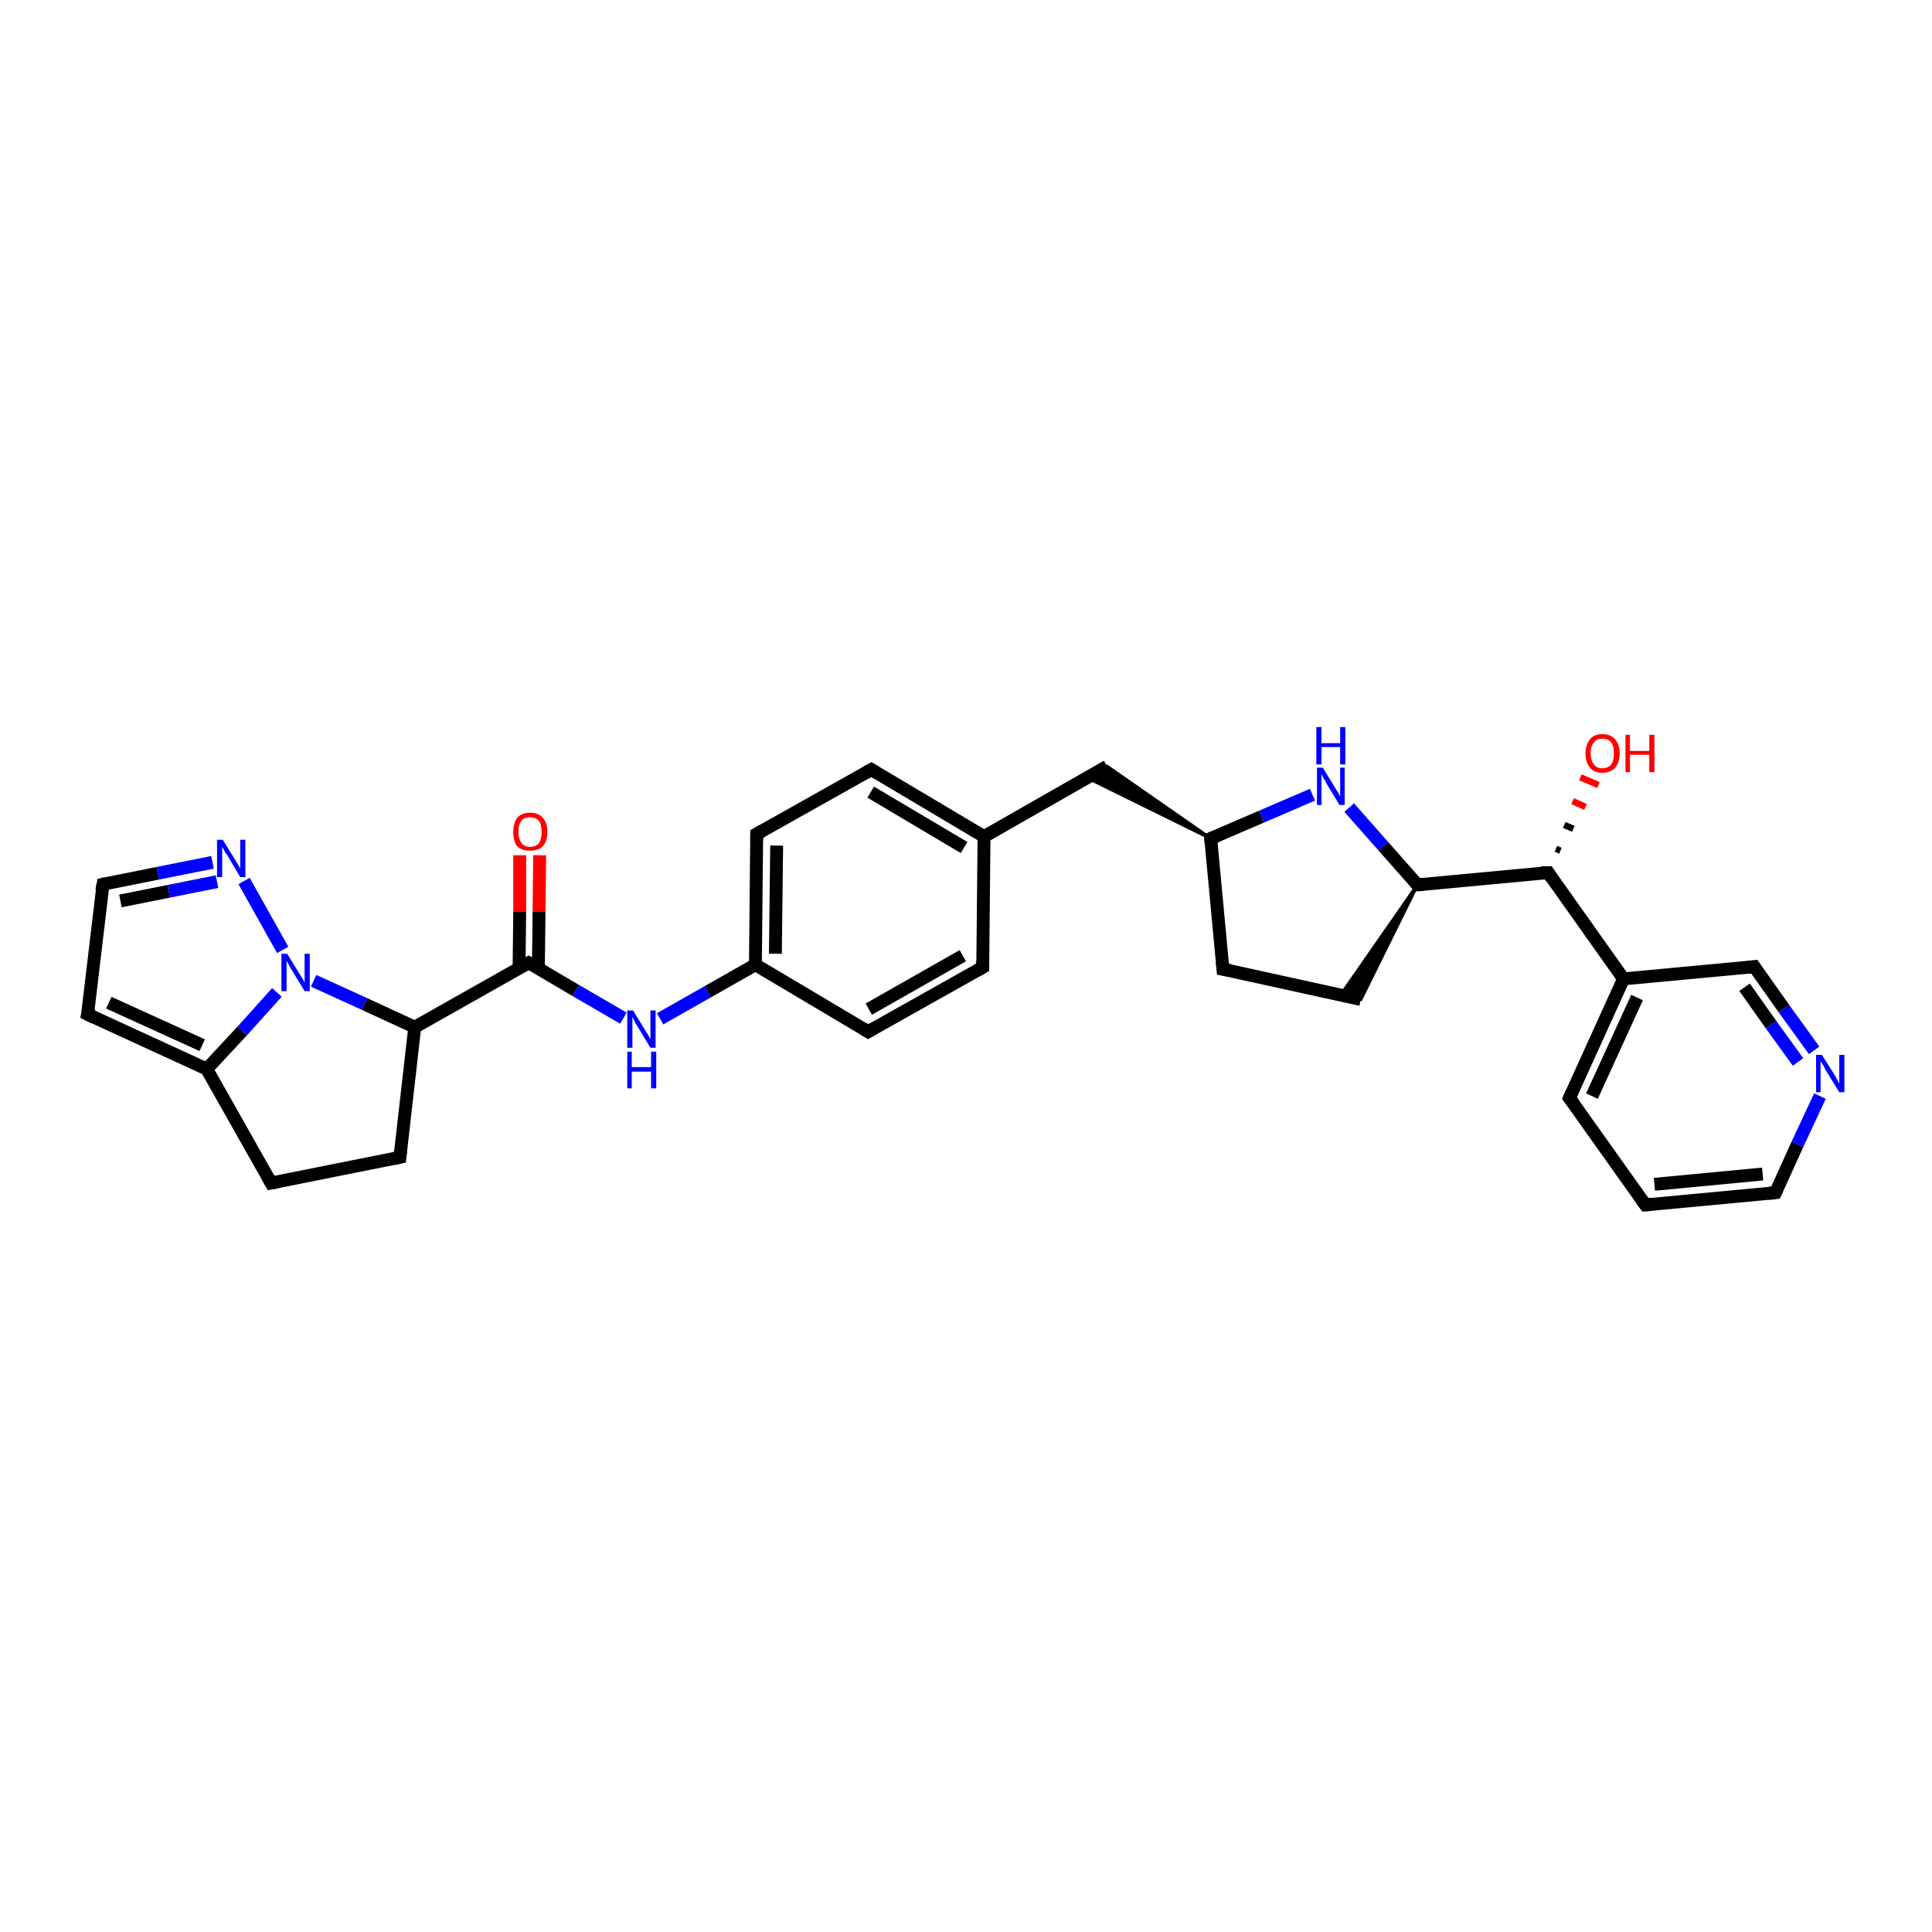 <?xml version='1.0' encoding='iso-8859-1'?>
<svg version='1.1' baseProfile='full'
              xmlns='http://www.w3.org/2000/svg'
                      xmlns:rdkit='http://www.rdkit.org/xml'
                      xmlns:xlink='http://www.w3.org/1999/xlink'
                  xml:space='preserve'
width='300px' height='300px' viewBox='0 0 300 300'>
<!-- END OF HEADER -->
<rect style='opacity:1.0;fill:#FFFFFF;stroke:none' width='300.0' height='300.0' x='0.0' y='0.0'> </rect>
<path class='bond-0 atom-1 atom-0' d='M 241.6,131.8 L 242.3,132.1' style='fill:none;fill-rule:evenodd;stroke:#000000;stroke-width:1.0px;stroke-linecap:butt;stroke-linejoin:miter;stroke-opacity:1' />
<path class='bond-0 atom-1 atom-0' d='M 242.9,128.1 L 244.3,128.7' style='fill:none;fill-rule:evenodd;stroke:#000000;stroke-width:1.0px;stroke-linecap:butt;stroke-linejoin:miter;stroke-opacity:1' />
<path class='bond-0 atom-1 atom-0' d='M 244.2,124.4 L 246.2,125.3' style='fill:none;fill-rule:evenodd;stroke:#FF0000;stroke-width:1.0px;stroke-linecap:butt;stroke-linejoin:miter;stroke-opacity:1' />
<path class='bond-0 atom-1 atom-0' d='M 245.4,120.7 L 248.2,121.9' style='fill:none;fill-rule:evenodd;stroke:#FF0000;stroke-width:1.0px;stroke-linecap:butt;stroke-linejoin:miter;stroke-opacity:1' />
<path class='bond-1 atom-1 atom-2' d='M 240.4,135.5 L 220.1,137.4' style='fill:none;fill-rule:evenodd;stroke:#000000;stroke-width:2.0px;stroke-linecap:butt;stroke-linejoin:miter;stroke-opacity:1' />
<path class='bond-2 atom-2 atom-3' d='M 220.1,137.4 L 211.3,155.2 L 208.2,154.5 Z' style='fill:#000000;fill-rule:evenodd;fill-opacity:1;stroke:#000000;stroke-width:0.5px;stroke-linecap:butt;stroke-linejoin:miter;stroke-opacity:1;' />
<path class='bond-3 atom-3 atom-4' d='M 211.3,155.2 L 189.9,150.5' style='fill:none;fill-rule:evenodd;stroke:#000000;stroke-width:2.0px;stroke-linecap:butt;stroke-linejoin:miter;stroke-opacity:1' />
<path class='bond-4 atom-4 atom-5' d='M 189.9,150.5 L 188.0,130.2' style='fill:none;fill-rule:evenodd;stroke:#000000;stroke-width:2.0px;stroke-linecap:butt;stroke-linejoin:miter;stroke-opacity:1' />
<path class='bond-5 atom-5 atom-6' d='M 188.0,130.2 L 168.9,120.8 L 171.9,119.0 Z' style='fill:#000000;fill-rule:evenodd;fill-opacity:1;stroke:#000000;stroke-width:0.5px;stroke-linecap:butt;stroke-linejoin:miter;stroke-opacity:1;' />
<path class='bond-6 atom-6 atom-7' d='M 171.9,119.0 L 152.8,129.9' style='fill:none;fill-rule:evenodd;stroke:#000000;stroke-width:2.0px;stroke-linecap:butt;stroke-linejoin:miter;stroke-opacity:1' />
<path class='bond-7 atom-7 atom-8' d='M 152.8,129.9 L 135.3,119.5' style='fill:none;fill-rule:evenodd;stroke:#000000;stroke-width:2.0px;stroke-linecap:butt;stroke-linejoin:miter;stroke-opacity:1' />
<path class='bond-7 atom-7 atom-8' d='M 149.7,131.6 L 135.2,123.0' style='fill:none;fill-rule:evenodd;stroke:#000000;stroke-width:2.0px;stroke-linecap:butt;stroke-linejoin:miter;stroke-opacity:1' />
<path class='bond-8 atom-8 atom-9' d='M 135.3,119.5 L 117.5,129.5' style='fill:none;fill-rule:evenodd;stroke:#000000;stroke-width:2.0px;stroke-linecap:butt;stroke-linejoin:miter;stroke-opacity:1' />
<path class='bond-9 atom-9 atom-10' d='M 117.5,129.5 L 117.3,149.8' style='fill:none;fill-rule:evenodd;stroke:#000000;stroke-width:2.0px;stroke-linecap:butt;stroke-linejoin:miter;stroke-opacity:1' />
<path class='bond-9 atom-9 atom-10' d='M 120.6,131.3 L 120.4,148.1' style='fill:none;fill-rule:evenodd;stroke:#000000;stroke-width:2.0px;stroke-linecap:butt;stroke-linejoin:miter;stroke-opacity:1' />
<path class='bond-10 atom-10 atom-11' d='M 117.3,149.8 L 109.9,154.0' style='fill:none;fill-rule:evenodd;stroke:#000000;stroke-width:2.0px;stroke-linecap:butt;stroke-linejoin:miter;stroke-opacity:1' />
<path class='bond-10 atom-10 atom-11' d='M 109.9,154.0 L 102.5,158.2' style='fill:none;fill-rule:evenodd;stroke:#0000FF;stroke-width:2.0px;stroke-linecap:butt;stroke-linejoin:miter;stroke-opacity:1' />
<path class='bond-11 atom-11 atom-12' d='M 96.8,158.1 L 89.4,153.8' style='fill:none;fill-rule:evenodd;stroke:#0000FF;stroke-width:2.0px;stroke-linecap:butt;stroke-linejoin:miter;stroke-opacity:1' />
<path class='bond-11 atom-11 atom-12' d='M 89.4,153.8 L 82.1,149.5' style='fill:none;fill-rule:evenodd;stroke:#000000;stroke-width:2.0px;stroke-linecap:butt;stroke-linejoin:miter;stroke-opacity:1' />
<path class='bond-12 atom-12 atom-13' d='M 83.6,150.4 L 83.7,141.6' style='fill:none;fill-rule:evenodd;stroke:#000000;stroke-width:2.0px;stroke-linecap:butt;stroke-linejoin:miter;stroke-opacity:1' />
<path class='bond-12 atom-12 atom-13' d='M 83.7,141.6 L 83.8,132.8' style='fill:none;fill-rule:evenodd;stroke:#FF0000;stroke-width:2.0px;stroke-linecap:butt;stroke-linejoin:miter;stroke-opacity:1' />
<path class='bond-12 atom-12 atom-13' d='M 80.6,150.3 L 80.7,141.6' style='fill:none;fill-rule:evenodd;stroke:#000000;stroke-width:2.0px;stroke-linecap:butt;stroke-linejoin:miter;stroke-opacity:1' />
<path class='bond-12 atom-12 atom-13' d='M 80.7,141.6 L 80.7,132.8' style='fill:none;fill-rule:evenodd;stroke:#FF0000;stroke-width:2.0px;stroke-linecap:butt;stroke-linejoin:miter;stroke-opacity:1' />
<path class='bond-13 atom-12 atom-14' d='M 82.1,149.5 L 64.4,159.5' style='fill:none;fill-rule:evenodd;stroke:#000000;stroke-width:2.0px;stroke-linecap:butt;stroke-linejoin:miter;stroke-opacity:1' />
<path class='bond-14 atom-14 atom-15' d='M 64.4,159.5 L 62.1,179.7' style='fill:none;fill-rule:evenodd;stroke:#000000;stroke-width:2.0px;stroke-linecap:butt;stroke-linejoin:miter;stroke-opacity:1' />
<path class='bond-15 atom-15 atom-16' d='M 62.1,179.7 L 42.1,183.7' style='fill:none;fill-rule:evenodd;stroke:#000000;stroke-width:2.0px;stroke-linecap:butt;stroke-linejoin:miter;stroke-opacity:1' />
<path class='bond-16 atom-16 atom-17' d='M 42.1,183.7 L 32.1,166.0' style='fill:none;fill-rule:evenodd;stroke:#000000;stroke-width:2.0px;stroke-linecap:butt;stroke-linejoin:miter;stroke-opacity:1' />
<path class='bond-17 atom-17 atom-18' d='M 32.1,166.0 L 13.6,157.5' style='fill:none;fill-rule:evenodd;stroke:#000000;stroke-width:2.0px;stroke-linecap:butt;stroke-linejoin:miter;stroke-opacity:1' />
<path class='bond-17 atom-17 atom-18' d='M 31.4,162.3 L 16.9,155.7' style='fill:none;fill-rule:evenodd;stroke:#000000;stroke-width:2.0px;stroke-linecap:butt;stroke-linejoin:miter;stroke-opacity:1' />
<path class='bond-18 atom-18 atom-19' d='M 13.6,157.5 L 16.0,137.3' style='fill:none;fill-rule:evenodd;stroke:#000000;stroke-width:2.0px;stroke-linecap:butt;stroke-linejoin:miter;stroke-opacity:1' />
<path class='bond-19 atom-19 atom-20' d='M 16.0,137.3 L 24.5,135.6' style='fill:none;fill-rule:evenodd;stroke:#000000;stroke-width:2.0px;stroke-linecap:butt;stroke-linejoin:miter;stroke-opacity:1' />
<path class='bond-19 atom-19 atom-20' d='M 24.5,135.6 L 33.0,133.9' style='fill:none;fill-rule:evenodd;stroke:#0000FF;stroke-width:2.0px;stroke-linecap:butt;stroke-linejoin:miter;stroke-opacity:1' />
<path class='bond-19 atom-19 atom-20' d='M 18.7,139.9 L 26.2,138.4' style='fill:none;fill-rule:evenodd;stroke:#000000;stroke-width:2.0px;stroke-linecap:butt;stroke-linejoin:miter;stroke-opacity:1' />
<path class='bond-19 atom-19 atom-20' d='M 26.2,138.4 L 33.7,136.9' style='fill:none;fill-rule:evenodd;stroke:#0000FF;stroke-width:2.0px;stroke-linecap:butt;stroke-linejoin:miter;stroke-opacity:1' />
<path class='bond-20 atom-20 atom-21' d='M 37.9,136.8 L 43.9,147.5' style='fill:none;fill-rule:evenodd;stroke:#0000FF;stroke-width:2.0px;stroke-linecap:butt;stroke-linejoin:miter;stroke-opacity:1' />
<path class='bond-21 atom-10 atom-22' d='M 117.3,149.8 L 134.8,160.2' style='fill:none;fill-rule:evenodd;stroke:#000000;stroke-width:2.0px;stroke-linecap:butt;stroke-linejoin:miter;stroke-opacity:1' />
<path class='bond-22 atom-22 atom-23' d='M 134.8,160.2 L 152.6,150.2' style='fill:none;fill-rule:evenodd;stroke:#000000;stroke-width:2.0px;stroke-linecap:butt;stroke-linejoin:miter;stroke-opacity:1' />
<path class='bond-22 atom-22 atom-23' d='M 134.9,156.7 L 149.5,148.4' style='fill:none;fill-rule:evenodd;stroke:#000000;stroke-width:2.0px;stroke-linecap:butt;stroke-linejoin:miter;stroke-opacity:1' />
<path class='bond-23 atom-5 atom-24' d='M 188.0,130.2 L 195.9,126.8' style='fill:none;fill-rule:evenodd;stroke:#000000;stroke-width:2.0px;stroke-linecap:butt;stroke-linejoin:miter;stroke-opacity:1' />
<path class='bond-23 atom-5 atom-24' d='M 195.9,126.8 L 203.8,123.4' style='fill:none;fill-rule:evenodd;stroke:#0000FF;stroke-width:2.0px;stroke-linecap:butt;stroke-linejoin:miter;stroke-opacity:1' />
<path class='bond-24 atom-1 atom-25' d='M 240.4,135.5 L 252.1,152.0' style='fill:none;fill-rule:evenodd;stroke:#000000;stroke-width:2.0px;stroke-linecap:butt;stroke-linejoin:miter;stroke-opacity:1' />
<path class='bond-25 atom-25 atom-26' d='M 252.1,152.0 L 243.7,170.5' style='fill:none;fill-rule:evenodd;stroke:#000000;stroke-width:2.0px;stroke-linecap:butt;stroke-linejoin:miter;stroke-opacity:1' />
<path class='bond-25 atom-25 atom-26' d='M 254.2,154.9 L 247.2,170.2' style='fill:none;fill-rule:evenodd;stroke:#000000;stroke-width:2.0px;stroke-linecap:butt;stroke-linejoin:miter;stroke-opacity:1' />
<path class='bond-26 atom-26 atom-27' d='M 243.7,170.5 L 255.5,187.1' style='fill:none;fill-rule:evenodd;stroke:#000000;stroke-width:2.0px;stroke-linecap:butt;stroke-linejoin:miter;stroke-opacity:1' />
<path class='bond-27 atom-27 atom-28' d='M 255.5,187.1 L 275.7,185.2' style='fill:none;fill-rule:evenodd;stroke:#000000;stroke-width:2.0px;stroke-linecap:butt;stroke-linejoin:miter;stroke-opacity:1' />
<path class='bond-27 atom-27 atom-28' d='M 256.9,183.9 L 273.7,182.3' style='fill:none;fill-rule:evenodd;stroke:#000000;stroke-width:2.0px;stroke-linecap:butt;stroke-linejoin:miter;stroke-opacity:1' />
<path class='bond-28 atom-28 atom-29' d='M 275.7,185.2 L 279.1,177.7' style='fill:none;fill-rule:evenodd;stroke:#000000;stroke-width:2.0px;stroke-linecap:butt;stroke-linejoin:miter;stroke-opacity:1' />
<path class='bond-28 atom-28 atom-29' d='M 279.1,177.7 L 282.6,170.2' style='fill:none;fill-rule:evenodd;stroke:#0000FF;stroke-width:2.0px;stroke-linecap:butt;stroke-linejoin:miter;stroke-opacity:1' />
<path class='bond-29 atom-29 atom-30' d='M 281.7,163.1 L 277.0,156.6' style='fill:none;fill-rule:evenodd;stroke:#0000FF;stroke-width:2.0px;stroke-linecap:butt;stroke-linejoin:miter;stroke-opacity:1' />
<path class='bond-29 atom-29 atom-30' d='M 277.0,156.6 L 272.4,150.1' style='fill:none;fill-rule:evenodd;stroke:#000000;stroke-width:2.0px;stroke-linecap:butt;stroke-linejoin:miter;stroke-opacity:1' />
<path class='bond-29 atom-29 atom-30' d='M 279.2,164.9 L 275.0,159.1' style='fill:none;fill-rule:evenodd;stroke:#0000FF;stroke-width:2.0px;stroke-linecap:butt;stroke-linejoin:miter;stroke-opacity:1' />
<path class='bond-29 atom-29 atom-30' d='M 275.0,159.1 L 270.9,153.3' style='fill:none;fill-rule:evenodd;stroke:#000000;stroke-width:2.0px;stroke-linecap:butt;stroke-linejoin:miter;stroke-opacity:1' />
<path class='bond-30 atom-24 atom-2' d='M 209.5,125.4 L 214.8,131.4' style='fill:none;fill-rule:evenodd;stroke:#0000FF;stroke-width:2.0px;stroke-linecap:butt;stroke-linejoin:miter;stroke-opacity:1' />
<path class='bond-30 atom-24 atom-2' d='M 214.8,131.4 L 220.1,137.4' style='fill:none;fill-rule:evenodd;stroke:#000000;stroke-width:2.0px;stroke-linecap:butt;stroke-linejoin:miter;stroke-opacity:1' />
<path class='bond-31 atom-30 atom-25' d='M 272.4,150.1 L 252.1,152.0' style='fill:none;fill-rule:evenodd;stroke:#000000;stroke-width:2.0px;stroke-linecap:butt;stroke-linejoin:miter;stroke-opacity:1' />
<path class='bond-32 atom-23 atom-7' d='M 152.6,150.2 L 152.8,129.9' style='fill:none;fill-rule:evenodd;stroke:#000000;stroke-width:2.0px;stroke-linecap:butt;stroke-linejoin:miter;stroke-opacity:1' />
<path class='bond-33 atom-21 atom-14' d='M 48.7,152.3 L 56.6,155.9' style='fill:none;fill-rule:evenodd;stroke:#0000FF;stroke-width:2.0px;stroke-linecap:butt;stroke-linejoin:miter;stroke-opacity:1' />
<path class='bond-33 atom-21 atom-14' d='M 56.6,155.9 L 64.4,159.5' style='fill:none;fill-rule:evenodd;stroke:#000000;stroke-width:2.0px;stroke-linecap:butt;stroke-linejoin:miter;stroke-opacity:1' />
<path class='bond-34 atom-21 atom-17' d='M 43.0,154.1 L 37.6,160.1' style='fill:none;fill-rule:evenodd;stroke:#0000FF;stroke-width:2.0px;stroke-linecap:butt;stroke-linejoin:miter;stroke-opacity:1' />
<path class='bond-34 atom-21 atom-17' d='M 37.6,160.1 L 32.1,166.0' style='fill:none;fill-rule:evenodd;stroke:#000000;stroke-width:2.0px;stroke-linecap:butt;stroke-linejoin:miter;stroke-opacity:1' />
<path d='M 239.3,135.5 L 240.4,135.5 L 240.9,136.3' style='fill:none;stroke:#000000;stroke-width:2.0px;stroke-linecap:butt;stroke-linejoin:miter;stroke-opacity:1;' />
<path d='M 221.1,137.3 L 220.1,137.4 L 219.8,137.1' style='fill:none;stroke:#000000;stroke-width:2.0px;stroke-linecap:butt;stroke-linejoin:miter;stroke-opacity:1;' />
<path d='M 191.0,150.7 L 189.9,150.5 L 189.8,149.4' style='fill:none;stroke:#000000;stroke-width:2.0px;stroke-linecap:butt;stroke-linejoin:miter;stroke-opacity:1;' />
<path d='M 188.1,131.2 L 188.0,130.2 L 188.4,130.0' style='fill:none;stroke:#000000;stroke-width:2.0px;stroke-linecap:butt;stroke-linejoin:miter;stroke-opacity:1;' />
<path d='M 136.1,120.0 L 135.3,119.5 L 134.4,120.0' style='fill:none;stroke:#000000;stroke-width:2.0px;stroke-linecap:butt;stroke-linejoin:miter;stroke-opacity:1;' />
<path d='M 118.4,129.0 L 117.5,129.5 L 117.5,130.5' style='fill:none;stroke:#000000;stroke-width:2.0px;stroke-linecap:butt;stroke-linejoin:miter;stroke-opacity:1;' />
<path d='M 82.5,149.7 L 82.1,149.5 L 81.2,150.0' style='fill:none;stroke:#000000;stroke-width:2.0px;stroke-linecap:butt;stroke-linejoin:miter;stroke-opacity:1;' />
<path d='M 62.2,178.7 L 62.1,179.7 L 61.1,179.9' style='fill:none;stroke:#000000;stroke-width:2.0px;stroke-linecap:butt;stroke-linejoin:miter;stroke-opacity:1;' />
<path d='M 43.1,183.5 L 42.1,183.7 L 41.6,182.8' style='fill:none;stroke:#000000;stroke-width:2.0px;stroke-linecap:butt;stroke-linejoin:miter;stroke-opacity:1;' />
<path d='M 14.6,158.0 L 13.6,157.5 L 13.8,156.5' style='fill:none;stroke:#000000;stroke-width:2.0px;stroke-linecap:butt;stroke-linejoin:miter;stroke-opacity:1;' />
<path d='M 15.8,138.3 L 16.0,137.3 L 16.4,137.2' style='fill:none;stroke:#000000;stroke-width:2.0px;stroke-linecap:butt;stroke-linejoin:miter;stroke-opacity:1;' />
<path d='M 134.0,159.7 L 134.8,160.2 L 135.7,159.7' style='fill:none;stroke:#000000;stroke-width:2.0px;stroke-linecap:butt;stroke-linejoin:miter;stroke-opacity:1;' />
<path d='M 151.7,150.7 L 152.6,150.2 L 152.6,149.2' style='fill:none;stroke:#000000;stroke-width:2.0px;stroke-linecap:butt;stroke-linejoin:miter;stroke-opacity:1;' />
<path d='M 244.1,169.6 L 243.7,170.5 L 244.3,171.3' style='fill:none;stroke:#000000;stroke-width:2.0px;stroke-linecap:butt;stroke-linejoin:miter;stroke-opacity:1;' />
<path d='M 254.9,186.3 L 255.5,187.1 L 256.5,187.0' style='fill:none;stroke:#000000;stroke-width:2.0px;stroke-linecap:butt;stroke-linejoin:miter;stroke-opacity:1;' />
<path d='M 274.7,185.3 L 275.7,185.2 L 275.9,184.8' style='fill:none;stroke:#000000;stroke-width:2.0px;stroke-linecap:butt;stroke-linejoin:miter;stroke-opacity:1;' />
<path d='M 272.6,150.4 L 272.4,150.1 L 271.4,150.2' style='fill:none;stroke:#000000;stroke-width:2.0px;stroke-linecap:butt;stroke-linejoin:miter;stroke-opacity:1;' />
<path class='atom-0' d='M 246.2 117.0
Q 246.2 115.6, 246.9 114.8
Q 247.5 114.0, 248.8 114.0
Q 250.1 114.0, 250.8 114.8
Q 251.5 115.6, 251.5 117.0
Q 251.5 118.4, 250.8 119.2
Q 250.1 120.0, 248.8 120.0
Q 247.5 120.0, 246.9 119.2
Q 246.2 118.4, 246.2 117.0
M 248.8 119.3
Q 249.7 119.3, 250.2 118.7
Q 250.6 118.1, 250.6 117.0
Q 250.6 115.8, 250.2 115.3
Q 249.7 114.7, 248.8 114.7
Q 247.9 114.7, 247.5 115.3
Q 247.0 115.8, 247.0 117.0
Q 247.0 118.1, 247.5 118.7
Q 247.9 119.3, 248.8 119.3
' fill='#FF0000'/>
<path class='atom-0' d='M 252.4 114.1
L 253.1 114.1
L 253.1 116.6
L 256.1 116.6
L 256.1 114.1
L 256.9 114.1
L 256.9 119.9
L 256.1 119.9
L 256.1 117.2
L 253.1 117.2
L 253.1 119.9
L 252.4 119.9
L 252.4 114.1
' fill='#FF0000'/>
<path class='atom-11' d='M 98.3 156.9
L 100.2 160.0
Q 100.4 160.3, 100.7 160.8
Q 101.0 161.4, 101.0 161.4
L 101.0 156.9
L 101.8 156.9
L 101.8 162.7
L 101.0 162.7
L 99.0 159.4
Q 98.7 159.0, 98.5 158.5
Q 98.3 158.1, 98.2 157.9
L 98.2 162.7
L 97.4 162.7
L 97.4 156.9
L 98.3 156.9
' fill='#0000FF'/>
<path class='atom-11' d='M 97.4 163.3
L 98.1 163.3
L 98.1 165.7
L 101.1 165.7
L 101.1 163.3
L 101.9 163.3
L 101.9 169.0
L 101.1 169.0
L 101.1 166.4
L 98.1 166.4
L 98.1 169.0
L 97.4 169.0
L 97.4 163.3
' fill='#0000FF'/>
<path class='atom-13' d='M 79.7 129.2
Q 79.7 127.8, 80.3 127.0
Q 81.0 126.2, 82.3 126.2
Q 83.6 126.2, 84.3 127.0
Q 85.0 127.8, 85.0 129.2
Q 85.0 130.6, 84.3 131.4
Q 83.6 132.1, 82.3 132.1
Q 81.0 132.1, 80.3 131.4
Q 79.7 130.6, 79.7 129.2
M 82.3 131.5
Q 83.2 131.5, 83.7 130.9
Q 84.1 130.3, 84.1 129.2
Q 84.1 128.0, 83.7 127.5
Q 83.2 126.9, 82.3 126.9
Q 81.4 126.9, 81.0 127.4
Q 80.5 128.0, 80.5 129.2
Q 80.5 130.3, 81.0 130.9
Q 81.4 131.5, 82.3 131.5
' fill='#FF0000'/>
<path class='atom-20' d='M 34.6 130.4
L 36.5 133.5
Q 36.7 133.8, 37.0 134.3
Q 37.3 134.9, 37.3 134.9
L 37.3 130.4
L 38.1 130.4
L 38.1 136.2
L 37.3 136.2
L 35.3 132.8
Q 35.0 132.5, 34.8 132.0
Q 34.5 131.6, 34.5 131.4
L 34.5 136.2
L 33.7 136.2
L 33.7 130.4
L 34.6 130.4
' fill='#0000FF'/>
<path class='atom-21' d='M 44.6 148.1
L 46.5 151.2
Q 46.7 151.5, 47.0 152.0
Q 47.3 152.6, 47.3 152.6
L 47.3 148.1
L 48.1 148.1
L 48.1 153.9
L 47.3 153.9
L 45.3 150.6
Q 45.0 150.2, 44.8 149.7
Q 44.5 149.3, 44.5 149.1
L 44.5 153.9
L 43.7 153.9
L 43.7 148.1
L 44.6 148.1
' fill='#0000FF'/>
<path class='atom-24' d='M 205.4 119.2
L 207.3 122.3
Q 207.5 122.6, 207.8 123.1
Q 208.1 123.7, 208.1 123.7
L 208.1 119.2
L 208.8 119.2
L 208.8 125.0
L 208.0 125.0
L 206.0 121.7
Q 205.8 121.3, 205.5 120.8
Q 205.3 120.4, 205.2 120.2
L 205.2 125.0
L 204.5 125.0
L 204.5 119.2
L 205.4 119.2
' fill='#0000FF'/>
<path class='atom-24' d='M 204.4 112.9
L 205.2 112.9
L 205.2 115.4
L 208.1 115.4
L 208.1 112.9
L 208.9 112.9
L 208.9 118.7
L 208.1 118.7
L 208.1 116.0
L 205.2 116.0
L 205.2 118.7
L 204.4 118.7
L 204.4 112.9
' fill='#0000FF'/>
<path class='atom-29' d='M 282.9 163.8
L 284.8 166.8
Q 285.0 167.1, 285.3 167.7
Q 285.6 168.2, 285.6 168.3
L 285.6 163.8
L 286.4 163.8
L 286.4 169.6
L 285.6 169.6
L 283.5 166.2
Q 283.3 165.8, 283.1 165.4
Q 282.8 164.9, 282.7 164.8
L 282.7 169.6
L 282.0 169.6
L 282.0 163.8
L 282.9 163.8
' fill='#0000FF'/>
</svg>
